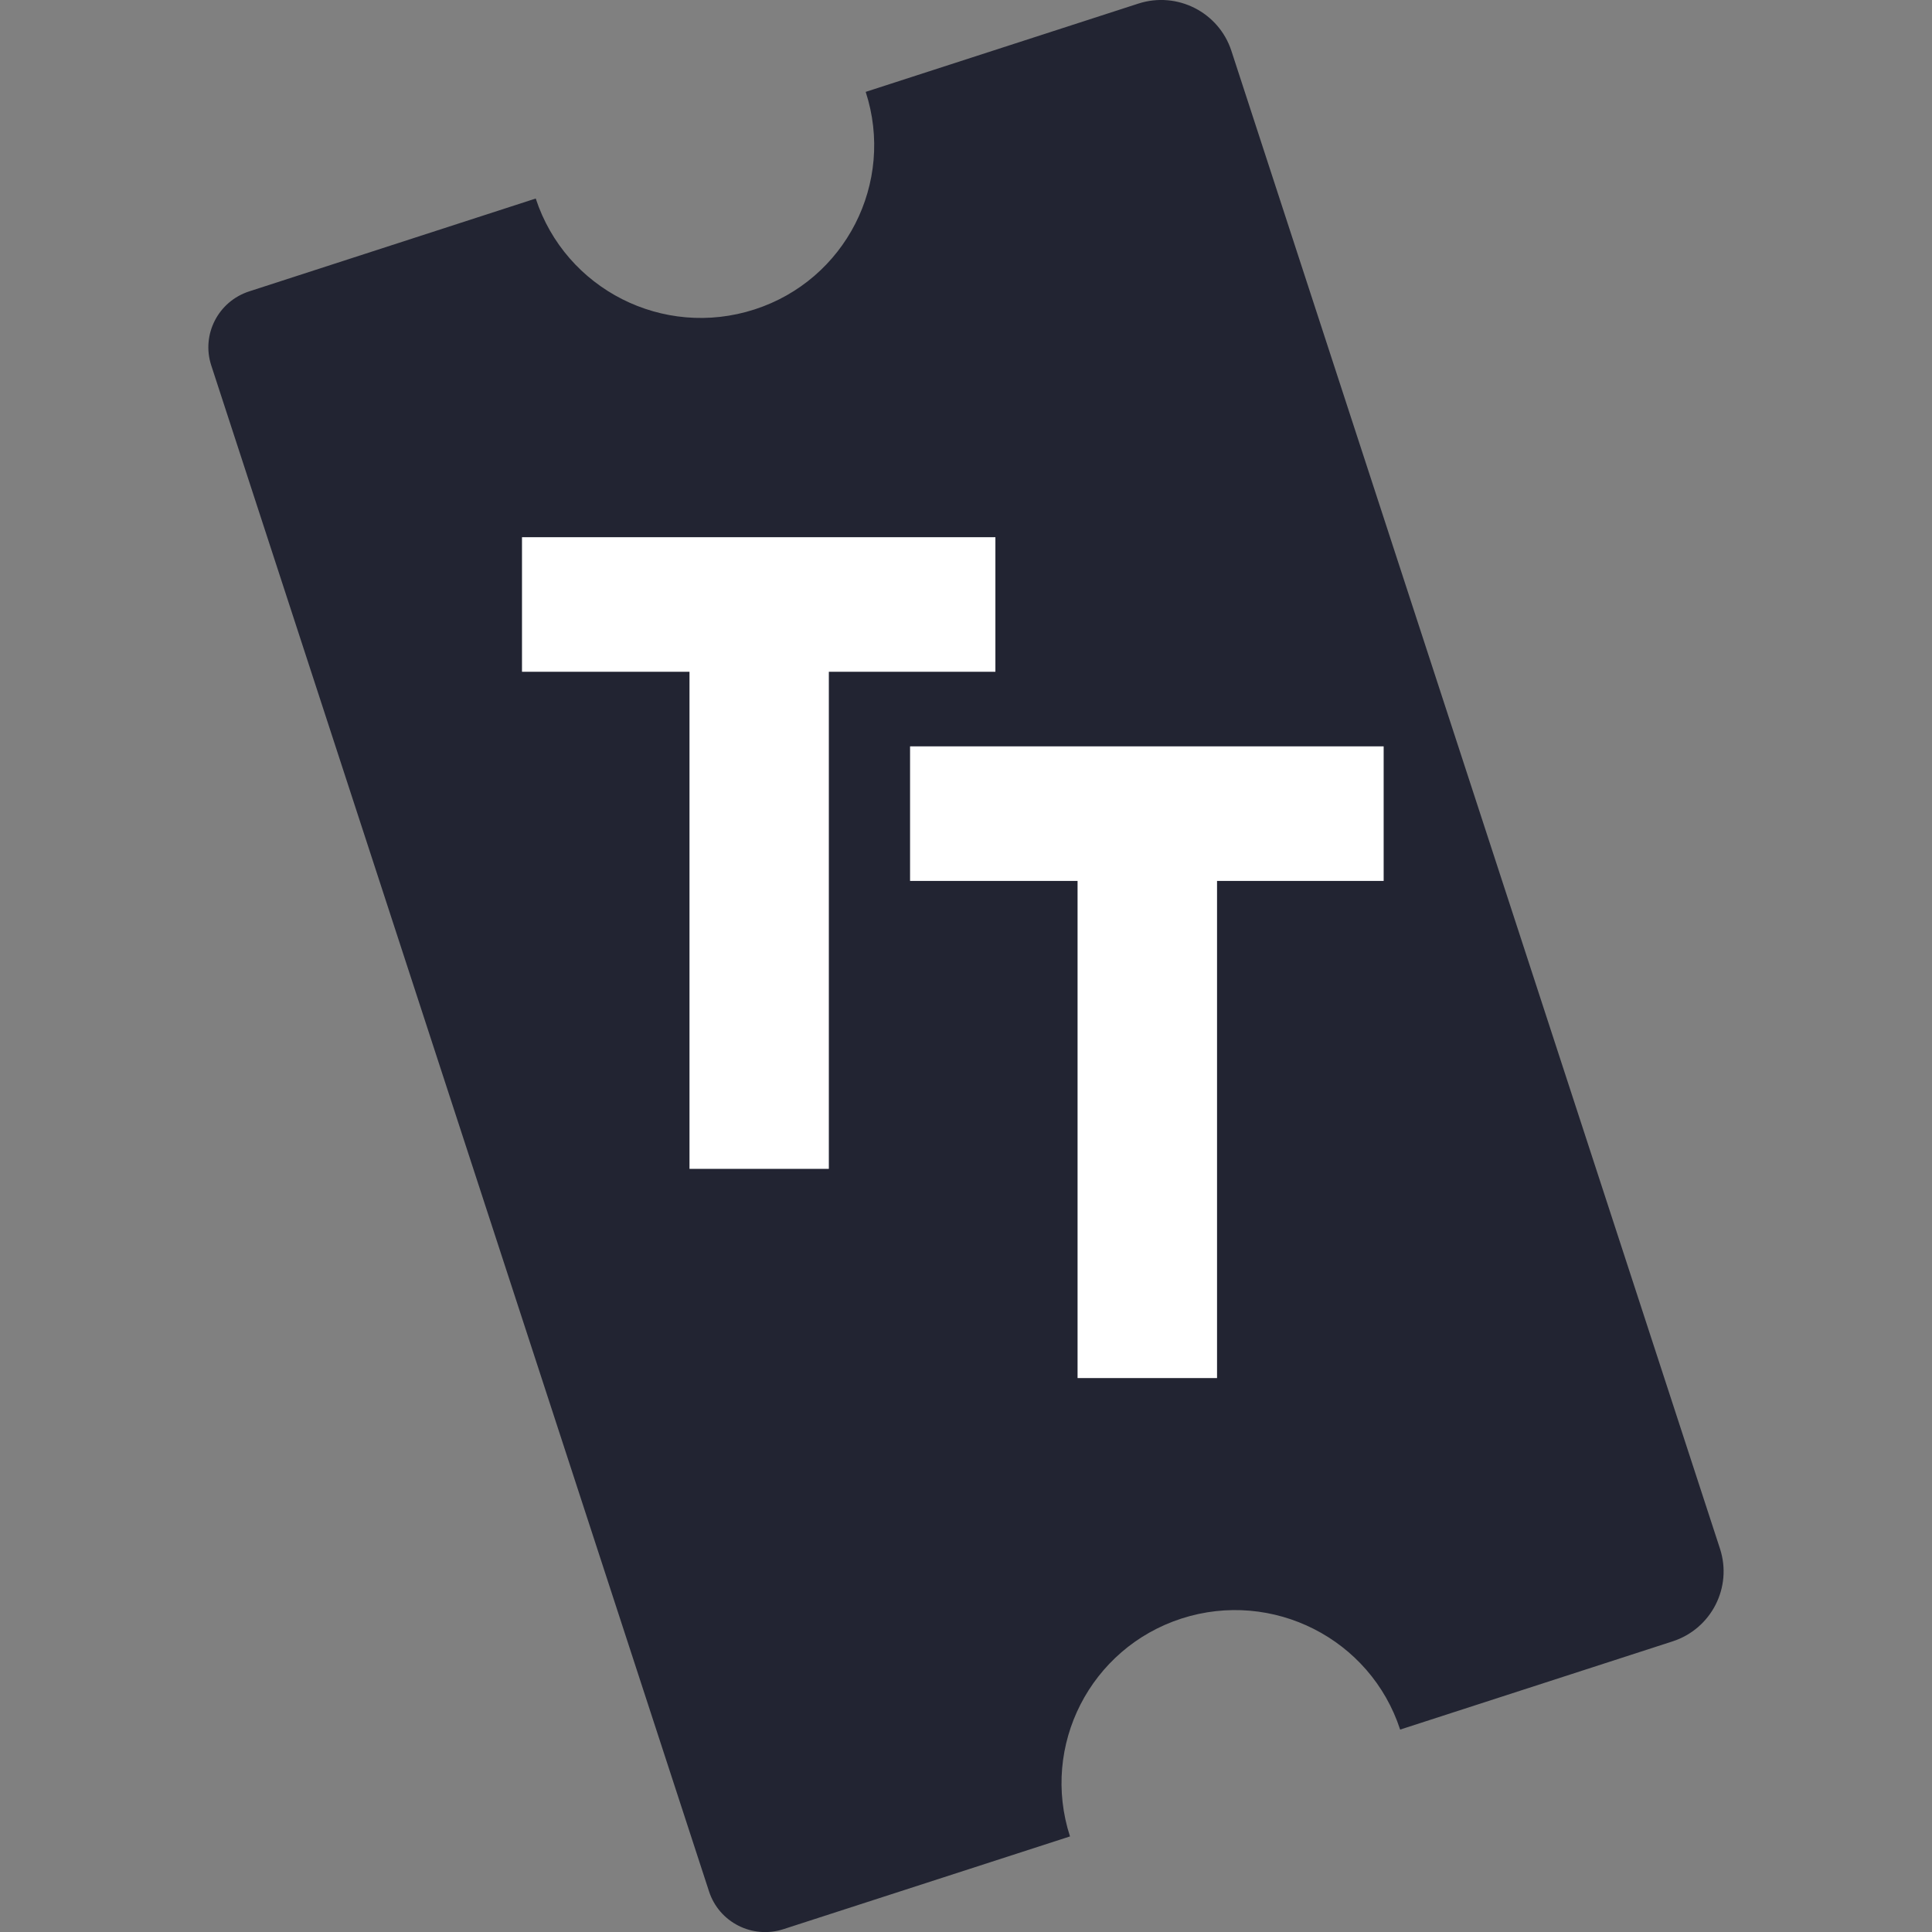 <?xml version="1.0" encoding="UTF-8"?> <svg xmlns="http://www.w3.org/2000/svg" id="Layer_2" viewBox="0 0 442 442"><rect x="0" y="0" width="442" height="442" fill="#808080" stroke="none"/><path d="M382.665,375.507l-62.342,20.184c-6.789-20.788-29.178-32.124-50.021-25.406-20.872,6.761-32.254,29.06-25.509,49.848l-65.563,21.221c-7.092,2.301-14.719-1.569-17.016-8.633L48.334,83.612c-2.311-7.064,1.574-14.645,8.667-16.947l65.563-21.248c6.818,20.788,29.178,32.124,50.05,25.377,20.8-6.718,32.197-28.988,25.437-49.776L260.436.82c8.869-2.863,18.388,1.971,21.277,10.804l111.785,342.692c2.874,8.833-1.979,18.314-10.833,21.191Z" style="fill:#222432;"></path><rect x="47.667" width="346.667" height="442" style="fill:none;"></rect><path d="M227.725,153.687h-38.104v113.723h-31.879v-113.723h-38.321v-30.786h108.304v30.786Z" style="fill:#fff;"></path><path d="M208.203,170.75h108.348v30.786h-38.119v113.737h-31.908v-113.737h-38.321v-30.786Z" style="fill:#fff;"></path></svg> 